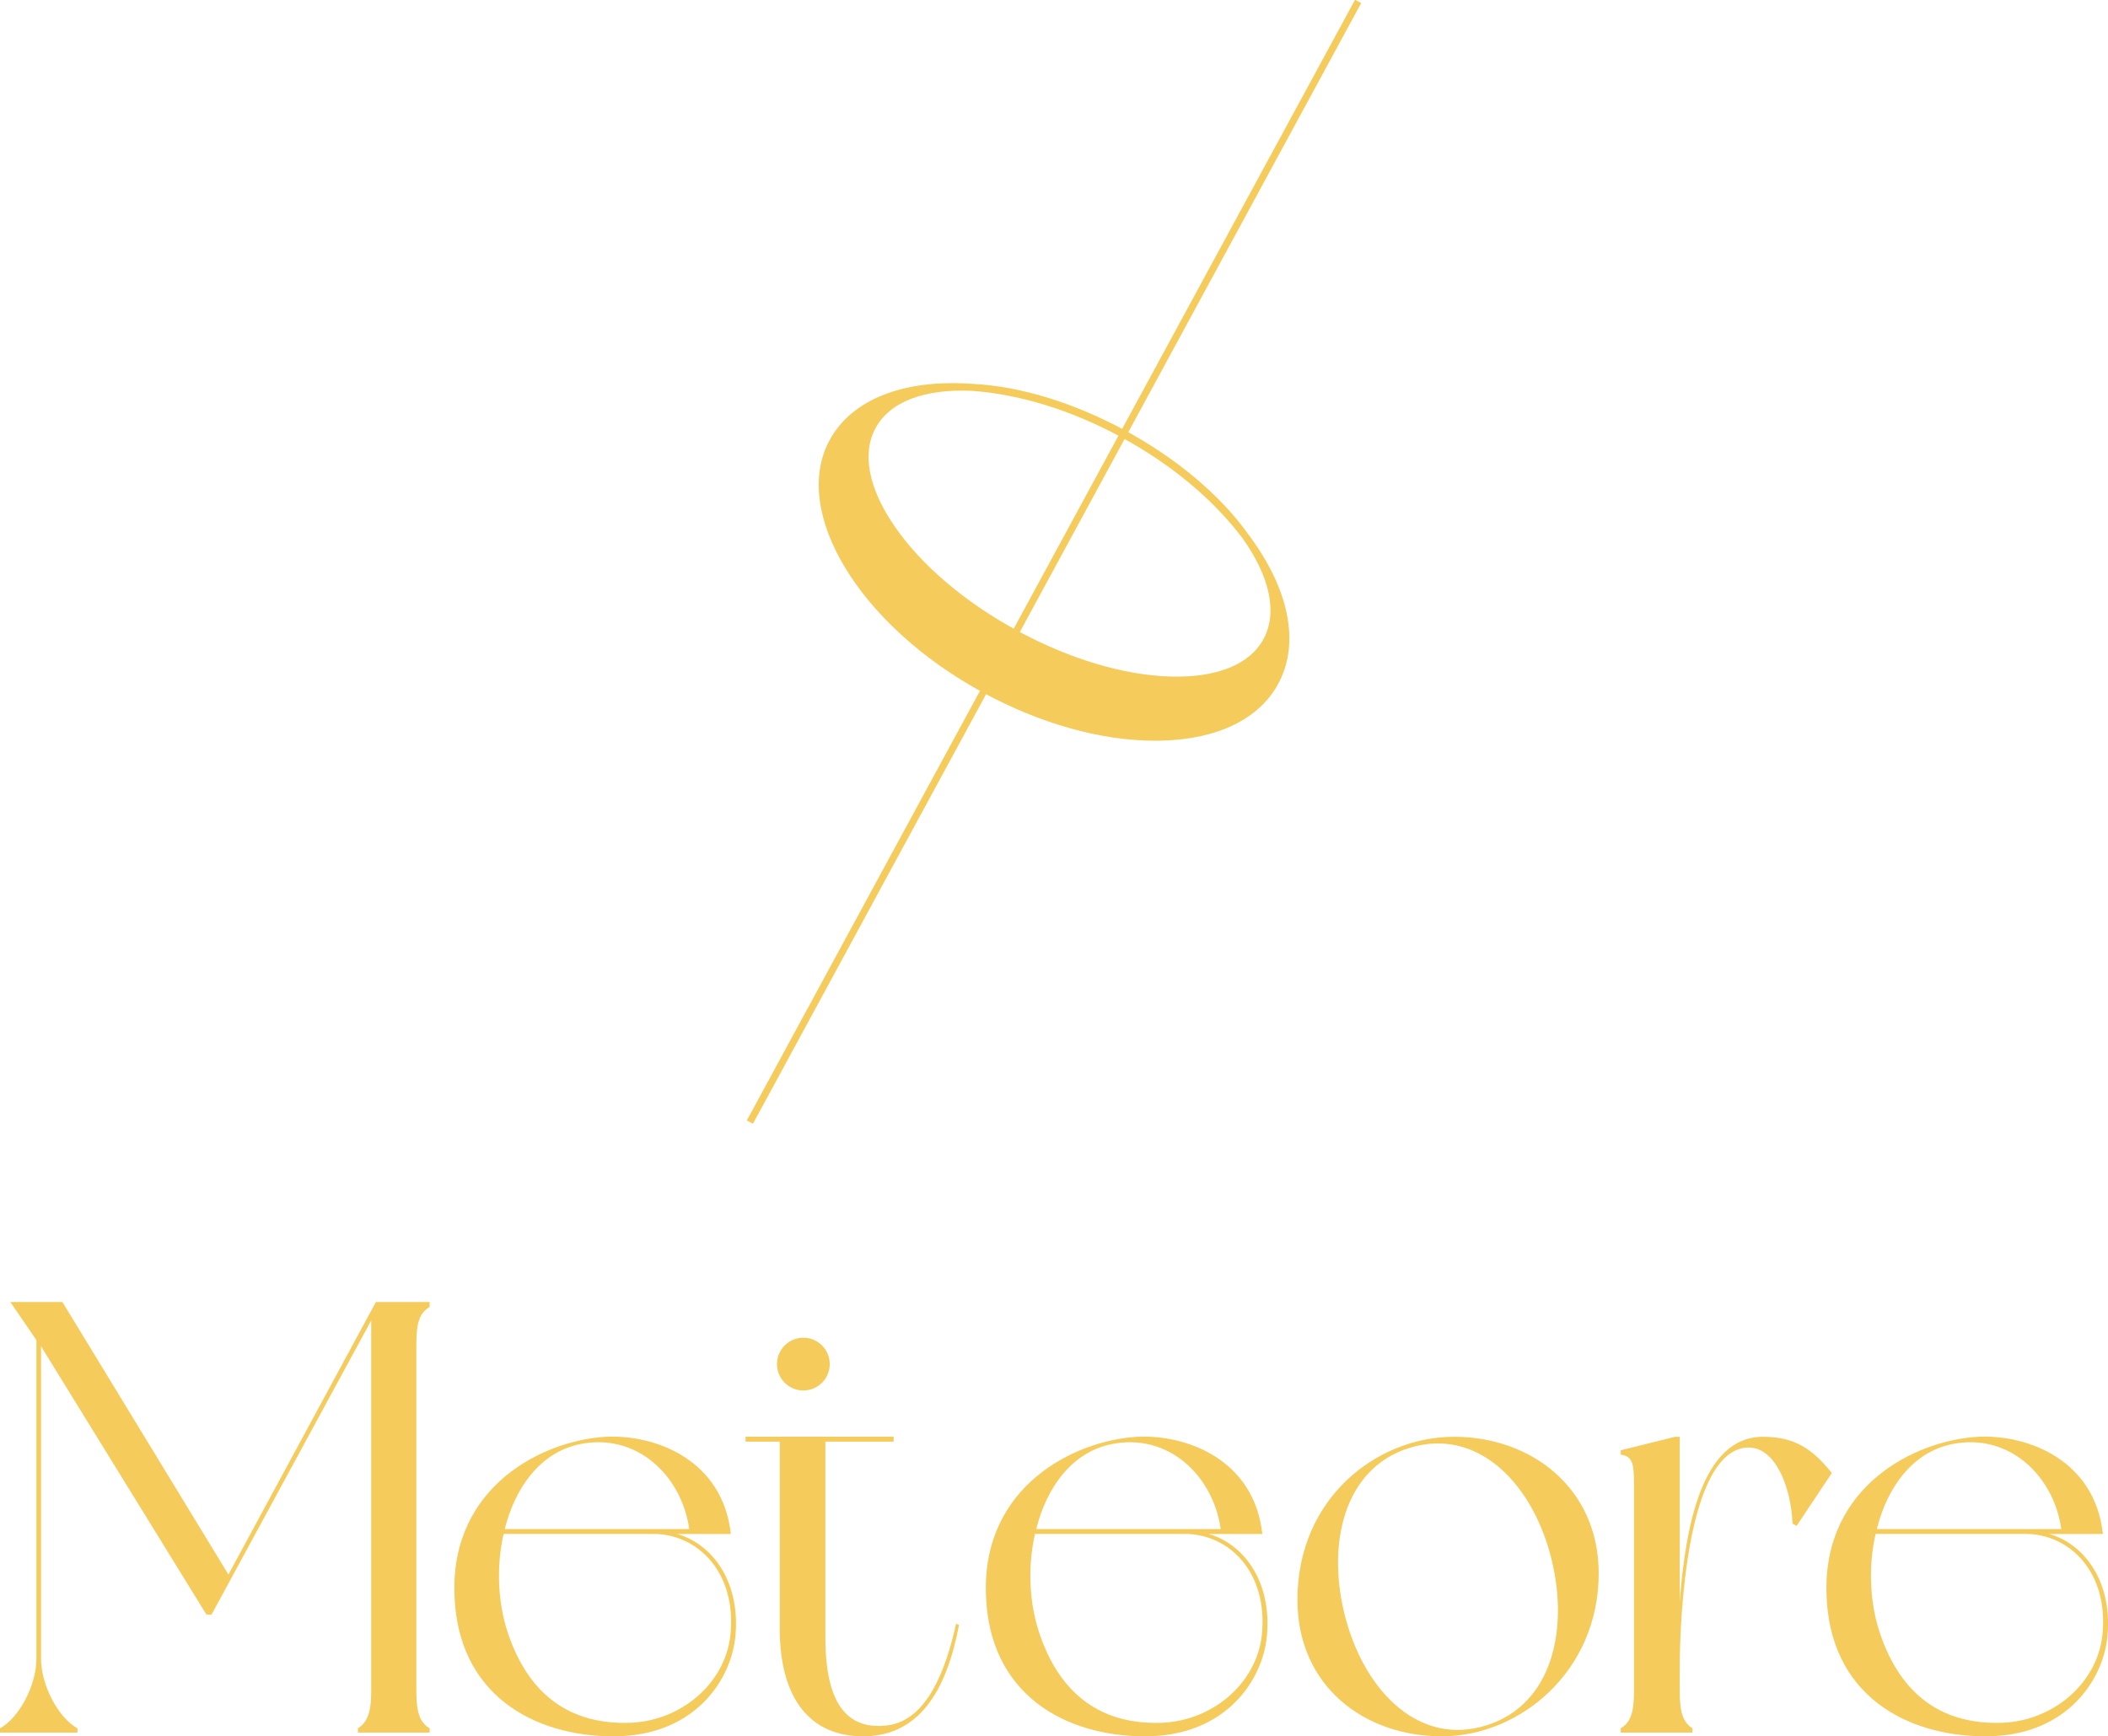 <?xml version="1.0" encoding="utf-8"?>
<!-- Generator: Adobe Illustrator 23.0.6, SVG Export Plug-In . SVG Version: 6.00 Build 0)  -->
<svg version="1.1" id="レイヤー_1" xmlns="http://www.w3.org/2000/svg" xmlns:xlink="http://www.w3.org/1999/xlink" x="0px"
	 y="0px" viewBox="0 0 260.43 214.53" style="enable-background:new 0 0 260.43 214.53;" xml:space="preserve">
<style type="text/css">
	.st0{fill:#F5CB5C;}
</style>
<g>
	<g>
		
			<rect x="51.45" y="69" transform="matrix(0.477 -0.879 0.879 0.477 7.074 150.747)" class="st0" width="157.53" height="0.86"/>
		<path class="st0" d="M154.16,65.94L154.16,65.94c-3.39-4.75-8.76-9.27-15.12-12.73c-6.36-3.46-13.07-5.51-18.89-5.78v0
			c-8.47-0.62-14.9,1.9-17.64,6.92c-4.84,8.9,3.65,22.9,18.92,31.21c7.09,3.86,14.61,5.96,21.28,5.96c0.26,0,0.51,0,0.77-0.01
			c6.94-0.17,12.07-2.66,14.43-7.01C160.65,79.48,159.28,72.72,154.16,65.94z M120.1,48.29c5.98,0.44,12.38,2.43,18.49,5.76
			c6.11,3.33,11.25,7.61,14.88,12.4c3.45,4.84,4.38,9.28,2.62,12.52c-1.71,3.15-5.79,4.78-11.49,4.62
			c-5.8-0.17-12.54-2.19-18.98-5.7c-6.44-3.51-11.8-8.07-15.09-12.85c-3.23-4.69-4.07-9.01-2.36-12.15
			C109.92,49.65,114.16,48.02,120.1,48.29z"/>
	</g>
	<g>
		<path class="st0" d="M51.44,165.96v43.1c0,2.66,0.5,3.8,1.64,4.48c0,0.15,0,0.53,0,0.53h-8.86c0,0,0-0.38,0-0.53
			c1.07-0.68,1.64-1.82,1.64-4.48v-45.91l-19.72,36.33h-0.64L5.07,166.34v38.61c0,3.27,2.14,7.3,4.5,8.59c0,0.15,0,0.53,0,0.53H0
			c0,0,0-0.38,0-0.53c2.36-1.29,4.5-5.32,4.5-8.59v-39.37l-3.22-4.71h6.43l20.51,33.67l18.22-33.67h6.64c0,0,0,0.46,0,0.61
			C51.94,162.16,51.44,163.23,51.44,165.96z"/>
		<path class="st0" d="M90.87,201.99c-0.43,5.4-4.93,12.54-15.08,12.54c-9.86,0-19.36-5.17-19.65-17.71
			c-0.36-13.15,10.86-18.85,18.72-19.3c6.07-0.3,14.43,2.81,15.43,12.01c-0.64,0-5.07,0-5.07,0h-1.57
			C87.72,190.66,91.44,195.07,90.87,201.99z M80.72,189.52H62.22c-0.93,4.03-0.71,8.51,0.5,12.16c2.64,7.98,8,11.48,15.29,11.17
			c6.14-0.3,11.5-4.79,12.22-10.72C91.08,194.24,86.15,189.52,80.72,189.52z M62.36,188.92h22.79c-0.93-6.61-6.5-11.93-13.5-10.49
			C66.79,179.42,63.65,183.75,62.36,188.92z"/>
		<path class="st0" d="M156.53,201.99c-0.43,5.4-4.93,12.54-15.08,12.54c-9.86,0-19.36-5.17-19.65-17.71
			c-0.36-13.15,10.86-18.85,18.72-19.3c6.07-0.3,14.43,2.81,15.43,12.01c-0.64,0-5.07,0-5.07,0h-1.57
			C153.39,190.66,157.1,195.07,156.53,201.99z M146.38,189.52h-18.51c-0.93,4.03-0.71,8.51,0.5,12.16c2.64,7.98,8,11.48,15.29,11.17
			c6.14-0.3,11.5-4.79,12.22-10.72C156.74,194.24,151.81,189.52,146.38,189.52z M128.02,188.92h22.79
			c-0.93-6.61-6.5-11.93-13.5-10.49C132.45,179.42,129.31,183.75,128.02,188.92z"/>
		<path class="st0" d="M197.51,194.39c0,12.16-9.79,20.14-19.36,20.14c-9.65,0-17.86-6.23-17.86-16.87
			c0-12.54,9.79-20.14,19.36-20.14C189.22,177.52,197.51,183.9,197.51,194.39z M191.5,191.96c-2.5-9.12-9.22-15.58-17.36-13.07
			c-8.15,2.51-10.36,12.01-7.86,21.21c2.5,9.12,9.22,15.66,17.36,13.07C191.79,210.65,194,201.15,191.5,191.96z"/>
		<path class="st0" d="M226.31,182l-4.36,6.54l-0.5-0.3c-0.14-4.33-2.14-9.96-6-9.35c-7,1.14-7.93,20.75-7.93,27.21v2.96
			c0,2.66,0.5,3.8,1.57,4.48c0,0.15,0,0.53,0,0.53h-8.86c0,0,0-0.38,0-0.53c1.14-0.68,1.64-1.82,1.64-4.48v-25.69
			c0-2.66-0.21-3.42-1.64-3.65c0-0.15,0-0.53,0-0.53l6.72-1.67h0.57v20.37c0.71-9.2,2.72-20.37,10.29-20.37
			C221.66,177.52,223.88,178.96,226.31,182z"/>
		<path class="st0" d="M260.38,201.99c-0.43,5.4-4.93,12.54-15.08,12.54c-9.86,0-19.36-5.17-19.65-17.71
			c-0.36-13.15,10.86-18.85,18.72-19.3c6.07-0.3,14.43,2.81,15.43,12.01c-0.64,0-5.07,0-5.07,0h-1.57
			C257.23,190.66,260.95,195.07,260.38,201.99z M250.23,189.52h-18.51c-0.93,4.03-0.71,8.51,0.5,12.16
			c2.64,7.98,8,11.48,15.29,11.17c6.14-0.3,11.5-4.79,12.22-10.72C260.59,194.24,255.66,189.52,250.23,189.52z M231.87,188.92h22.79
			c-0.93-6.61-6.5-11.93-13.5-10.49C236.3,179.42,233.16,183.75,231.87,188.92z"/>
		<path class="st0" d="M118.48,200.77c-1.36,7.15-4.36,13.76-11.86,13.76c-6.36,0-10.29-4.41-10.29-13.38v-23.03h-4.22v-0.61
			c6.07,0,18.29,0,18.29,0v0.61h-8.43v24.17c0,6.61,1.71,11.7,7.79,10.87c4.72-0.68,7.07-6.69,8.36-12.54L118.48,200.77z"/>
		<circle class="st0" cx="99.25" cy="168.54" r="3.26"/>
	</g>
</g>
</svg>
